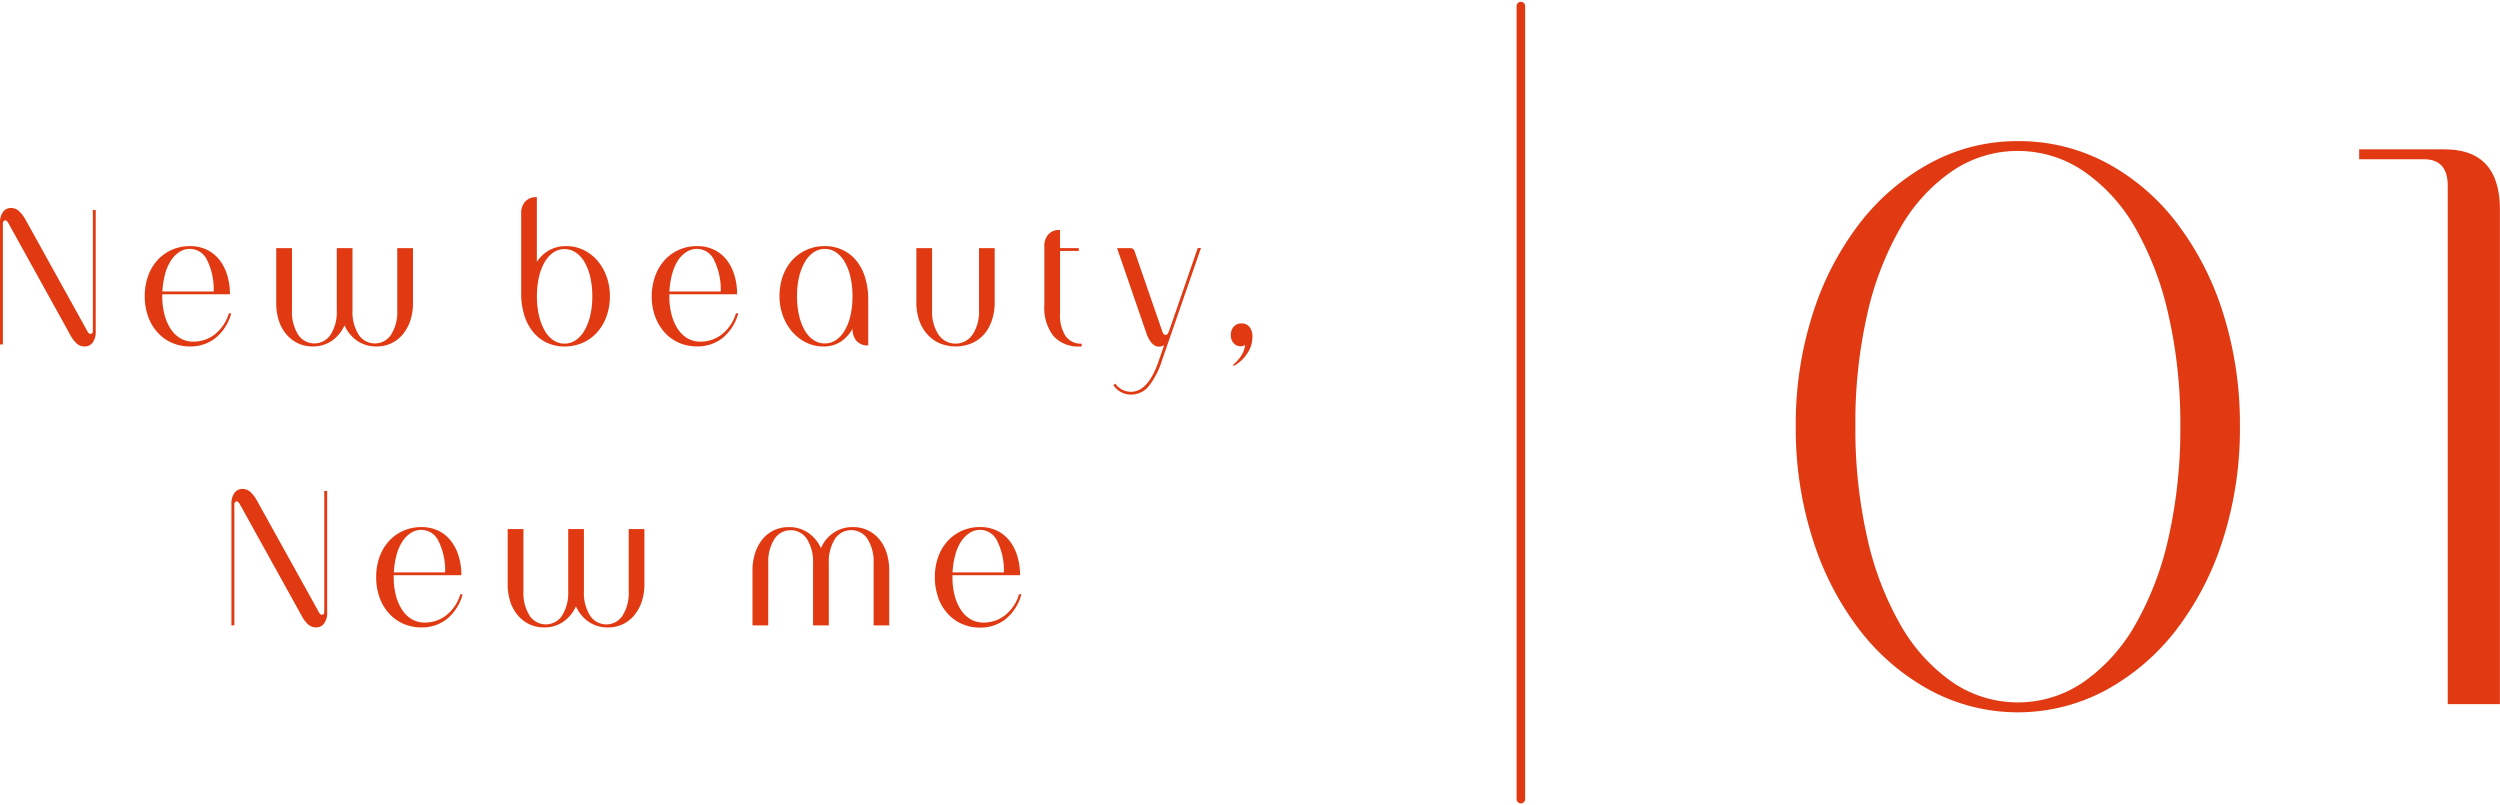 <svg xmlns="http://www.w3.org/2000/svg" xmlns:xlink="http://www.w3.org/1999/xlink" width="124.201" height="40" viewBox="0 0 124.201 40">
  <defs>
    <clipPath id="clip-path">
      <path id="パス_6225" data-name="パス 6225" d="M0,11.568H124.2v-40H0Z" transform="translate(0 28.432)" fill="none"/>
    </clipPath>
  </defs>
  <g id="グループ_14006" data-name="グループ 14006" transform="translate(0 28.432)">
    <g id="グループ_14005" data-name="グループ 14005" transform="translate(0 -28.432)" clip-path="url(#clip-path)">
      <g id="グループ_14001" data-name="グループ 14001" transform="translate(11.498 24.291)">
        <path id="パス_6221" data-name="パス 6221" d="M1.334.029V6.04c0,.093-.039.139-.117.139-.059,0-.111-.042-.152-.129L-2,.527A1.72,1.72,0,0,0-2.349.068a.577.577,0,0,0-.381-.139.471.471,0,0,0-.4.2.884.884,0,0,0-.148.539V6.709h.144V.7A.179.179,0,0,1-3.1.592.1.1,0,0,1-3.018.547q.072,0,.152.131L.194,6.2a1.634,1.634,0,0,0,.346.468.586.586,0,0,0,.39.139.471.471,0,0,0,.4-.2.884.884,0,0,0,.148-.539V.029ZM4.077,5.313a2.373,2.373,0,0,0,.466.792,2.119,2.119,0,0,0,.713.519,2.212,2.212,0,0,0,.907.184,1.979,1.979,0,0,0,1.277-.429,2.373,2.373,0,0,0,.768-1.216H8.092a2.038,2.038,0,0,1-.264.568,2.126,2.126,0,0,1-.4.447,1.663,1.663,0,0,1-.512.29,1.762,1.762,0,0,1-.588.1,1.259,1.259,0,0,1-.632-.16,1.431,1.431,0,0,1-.485-.459,2.377,2.377,0,0,1-.314-.712,3.536,3.536,0,0,1-.113-.923v-.1H8.146A3.184,3.184,0,0,0,8,3.234a2.275,2.275,0,0,0-.4-.757,1.767,1.767,0,0,0-.623-.484,1.9,1.9,0,0,0-.812-.169,2.189,2.189,0,0,0-.907.184,2.142,2.142,0,0,0-.713.514,2.319,2.319,0,0,0-.466.786,2.933,2.933,0,0,0-.166,1.007,2.9,2.9,0,0,0,.166,1M4.79,4.076a4.134,4.134,0,0,1,.134-.867,2.307,2.307,0,0,1,.288-.664,1.4,1.4,0,0,1,.421-.428.957.957,0,0,1,.53-.155.946.946,0,0,1,.851.568,3.26,3.26,0,0,1,.324,1.545Zm5.656-2.154V4.655a2.75,2.75,0,0,0,.129.872,1.989,1.989,0,0,0,.373.678,1.745,1.745,0,0,0,.574.445,1.688,1.688,0,0,0,.736.159,1.632,1.632,0,0,0,.947-.28,1.844,1.844,0,0,0,.633-.767,1.831,1.831,0,0,0,.632.767,1.646,1.646,0,0,0,.955.28,1.654,1.654,0,0,0,1.306-.6,2.088,2.088,0,0,0,.373-.678,2.67,2.67,0,0,0,.135-.872V1.923h-.781V5.013a2.107,2.107,0,0,1-.3,1.2.963.963,0,0,1-1.624,0,2.107,2.107,0,0,1-.3-1.2V1.923h-.781V5.013a2.118,2.118,0,0,1-.3,1.2.965.965,0,0,1-1.625,0,2.118,2.118,0,0,1-.3-1.2V1.923Zm12.947,1.7a2.11,2.11,0,0,1,.3-1.2.965.965,0,0,1,1.624,0,2.121,2.121,0,0,1,.3,1.2V6.709H26.4V3.618a2.121,2.121,0,0,1,.3-1.2.966.966,0,0,1,1.625,0,2.121,2.121,0,0,1,.3,1.2V6.709H29.4V3.977a2.843,2.843,0,0,0-.129-.876,2,2,0,0,0-.373-.684,1.661,1.661,0,0,0-1.31-.592,1.658,1.658,0,0,0-.951.279,1.751,1.751,0,0,0-.629.768,1.815,1.815,0,0,0-.636-.768,1.663,1.663,0,0,0-.952-.279,1.731,1.731,0,0,0-.736.153,1.667,1.667,0,0,0-.57.439,2.127,2.127,0,0,0-.371.684,2.72,2.72,0,0,0-.135.876V6.709h.781Zm8.437,1.7a2.376,2.376,0,0,0,.467.792,2.091,2.091,0,0,0,.713.519,2.2,2.2,0,0,0,.906.184A1.98,1.98,0,0,0,35.2,6.379a2.363,2.363,0,0,0,.767-1.216h-.117a2,2,0,0,1-.264.568,2.089,2.089,0,0,1-.4.447,1.656,1.656,0,0,1-.511.29,1.769,1.769,0,0,1-.588.1,1.261,1.261,0,0,1-.633-.16,1.415,1.415,0,0,1-.484-.459,2.342,2.342,0,0,1-.314-.712,3.478,3.478,0,0,1-.113-.923v-.1H35.9a3.183,3.183,0,0,0-.145-.982,2.25,2.25,0,0,0-.4-.757,1.767,1.767,0,0,0-.623-.484,1.9,1.9,0,0,0-.812-.169,2.178,2.178,0,0,0-.906.184,2.114,2.114,0,0,0-.713.514,2.322,2.322,0,0,0-.467.786,2.933,2.933,0,0,0-.166,1.007,2.9,2.9,0,0,0,.166,1m.713-1.237a4.131,4.131,0,0,1,.135-.867,2.345,2.345,0,0,1,.287-.664,1.408,1.408,0,0,1,.422-.428.941.941,0,0,1,1.382.414,3.277,3.277,0,0,1,.324,1.545Z" transform="translate(3.278 0.071)" fill="#e13911"/>
      </g>
      <g id="グループ_14002" data-name="グループ 14002" transform="translate(0 9.794)">
        <path id="パス_6222" data-name="パス 6222" d="M1.334.185V6.2c0,.093-.039.139-.117.139-.059,0-.111-.042-.152-.129L-2,.683A1.72,1.72,0,0,0-2.349.224.577.577,0,0,0-2.731.085a.471.471,0,0,0-.4.2.884.884,0,0,0-.148.539V6.865h.144V.853A.179.179,0,0,1-3.1.747.1.1,0,0,1-3.018.7c.048,0,.1.042.152.129L.194,6.357a1.634,1.634,0,0,0,.346.468.586.586,0,0,0,.39.139.471.471,0,0,0,.4-.2.884.884,0,0,0,.148-.539V.185ZM4.077,5.469a2.373,2.373,0,0,0,.466.792,2.119,2.119,0,0,0,.713.519,2.212,2.212,0,0,0,.907.184,1.979,1.979,0,0,0,1.277-.429A2.373,2.373,0,0,0,8.209,5.32H8.092a2.038,2.038,0,0,1-.264.568,2.126,2.126,0,0,1-.4.447,1.663,1.663,0,0,1-.512.29,1.762,1.762,0,0,1-.588.1,1.259,1.259,0,0,1-.632-.16,1.431,1.431,0,0,1-.485-.459,2.377,2.377,0,0,1-.314-.712,3.536,3.536,0,0,1-.113-.923v-.1H8.146A3.184,3.184,0,0,0,8,3.39a2.275,2.275,0,0,0-.4-.757,1.767,1.767,0,0,0-.623-.484,1.9,1.9,0,0,0-.812-.169,2.189,2.189,0,0,0-.907.184,2.142,2.142,0,0,0-.713.514,2.319,2.319,0,0,0-.466.786,2.933,2.933,0,0,0-.166,1.007,2.9,2.9,0,0,0,.166,1M4.79,4.232a4.134,4.134,0,0,1,.134-.867A2.307,2.307,0,0,1,5.212,2.7a1.4,1.4,0,0,1,.421-.428.943.943,0,0,1,1.383.414,3.278,3.278,0,0,1,.322,1.545Zm5.656-2.154V4.81a2.75,2.75,0,0,0,.129.872,1.989,1.989,0,0,0,.373.678,1.745,1.745,0,0,0,.574.445,1.688,1.688,0,0,0,.736.159,1.632,1.632,0,0,0,.947-.28,1.844,1.844,0,0,0,.633-.767,1.831,1.831,0,0,0,.632.767,1.646,1.646,0,0,0,.955.28,1.654,1.654,0,0,0,1.306-.6,2.088,2.088,0,0,0,.373-.678,2.67,2.67,0,0,0,.135-.872V2.078h-.781V5.169a2.107,2.107,0,0,1-.3,1.2.963.963,0,0,1-1.624,0,2.107,2.107,0,0,1-.3-1.2V2.078h-.781V5.169a2.118,2.118,0,0,1-.3,1.2.965.965,0,0,1-1.625,0,2.118,2.118,0,0,1-.3-1.2V2.078ZM26.853,3.485a2.463,2.463,0,0,0-.459-.793,2.124,2.124,0,0,0-.685-.523,1.968,1.968,0,0,0-.853-.189,1.7,1.7,0,0,0-.844.2,1.782,1.782,0,0,0-.619.582V-.454h-.027a.715.715,0,0,0-.551.219.849.849,0,0,0-.2.6V4.322a3.6,3.6,0,0,0,.153,1.086,2.427,2.427,0,0,0,.435.833,1.939,1.939,0,0,0,.682.533,2.027,2.027,0,0,0,.884.19,2.205,2.205,0,0,0,.906-.184,2.091,2.091,0,0,0,.713-.519,2.4,2.4,0,0,0,.467-.792,2.933,2.933,0,0,0,.166-1,2.9,2.9,0,0,0-.166-.986m-.808,1.939a2.731,2.731,0,0,1-.287.748,1.476,1.476,0,0,1-.436.483.994.994,0,0,1-1.113,0,1.418,1.418,0,0,1-.431-.483,2.824,2.824,0,0,1-.283-.748,4.1,4.1,0,0,1-.1-.952,4.119,4.119,0,0,1,.1-.952,2.735,2.735,0,0,1,.283-.741,1.434,1.434,0,0,1,.431-.48.977.977,0,0,1,.557-.169,1,1,0,0,1,.56.169,1.4,1.4,0,0,1,.436.48,2.735,2.735,0,0,1,.283.741,4.119,4.119,0,0,1,.1.952,4.1,4.1,0,0,1-.1.952m3.22.045a2.376,2.376,0,0,0,.467.792,2.091,2.091,0,0,0,.713.519,2.205,2.205,0,0,0,.906.184,1.98,1.98,0,0,0,1.279-.429A2.363,2.363,0,0,0,33.4,5.32h-.117a2,2,0,0,1-.264.568,2.089,2.089,0,0,1-.4.447,1.64,1.64,0,0,1-.511.29,1.762,1.762,0,0,1-.588.1,1.261,1.261,0,0,1-.633-.16,1.427,1.427,0,0,1-.484-.459,2.342,2.342,0,0,1-.314-.712,3.536,3.536,0,0,1-.113-.923v-.1h3.365a3.184,3.184,0,0,0-.144-.982,2.275,2.275,0,0,0-.4-.757,1.772,1.772,0,0,0-.625-.484,1.9,1.9,0,0,0-.812-.169,2.183,2.183,0,0,0-.906.184,2.114,2.114,0,0,0-.713.514,2.322,2.322,0,0,0-.467.786A2.967,2.967,0,0,0,29.1,4.471a2.933,2.933,0,0,0,.166,1m.713-1.237a4.13,4.13,0,0,1,.135-.867A2.345,2.345,0,0,1,30.4,2.7a1.408,1.408,0,0,1,.422-.428.941.941,0,0,1,1.382.414,3.277,3.277,0,0,1,.324,1.545Zm5.639,1.211a2.556,2.556,0,0,0,.466.793,2.223,2.223,0,0,0,.691.533,1.905,1.905,0,0,0,.853.194,1.55,1.55,0,0,0,.848-.229,1.753,1.753,0,0,0,.6-.658v.01a.865.865,0,0,0,.2.6.692.692,0,0,0,.542.224h.037V4.622A3.654,3.654,0,0,0,39.7,3.534a2.466,2.466,0,0,0-.436-.833,1.955,1.955,0,0,0-.682-.533A2.047,2.047,0,0,0,37.7,1.98a2.183,2.183,0,0,0-.906.184,2.114,2.114,0,0,0-.713.514,2.345,2.345,0,0,0-.467.786,2.967,2.967,0,0,0-.166,1.007,2.733,2.733,0,0,0,.172.972m.8-1.929a2.745,2.745,0,0,1,.287-.743,1.482,1.482,0,0,1,.436-.484,1,1,0,0,1,1.113,0,1.463,1.463,0,0,1,.435.484,2.654,2.654,0,0,1,.283.743,4.254,4.254,0,0,1,.1.957,4.269,4.269,0,0,1-.1.952,2.556,2.556,0,0,1-.283.743,1.469,1.469,0,0,1-.435.478.968.968,0,0,1-.557.17.986.986,0,0,1-.56-.17,1.4,1.4,0,0,1-.436-.478,2.728,2.728,0,0,1-.283-.743,4.1,4.1,0,0,1-.1-.952,4.088,4.088,0,0,1,.1-.957m5.827-1.436V4.761a2.751,2.751,0,0,0,.139.9,2.022,2.022,0,0,0,.4.694,1.764,1.764,0,0,0,.615.449,2.084,2.084,0,0,0,1.6,0,1.79,1.79,0,0,0,.615-.449A2.042,2.042,0,0,0,46,5.663a2.751,2.751,0,0,0,.139-.9V2.078H45.36V5.169a2.048,2.048,0,0,1-.318,1.2,1.023,1.023,0,0,1-1.7,0,2.069,2.069,0,0,1-.314-1.2V2.078Zm7.138,0v-.9h-.037a.7.7,0,0,0-.543.219.852.852,0,0,0-.2.6V4.92a2.271,2.271,0,0,0,.449,1.521,1.64,1.64,0,0,0,1.318.523h.09V6.825h-.008a.919.919,0,0,1-.795-.38,1.9,1.9,0,0,1-.273-1.116V2.219h.933V2.078Zm4.275,4.188q.243.707.647.708a.461.461,0,0,0,.25-.08l-.287.838q-.521,1.484-1.355,1.484a.957.957,0,0,1-.789-.408l-.09.08a1.051,1.051,0,0,0,.871.468,1.128,1.128,0,0,0,.869-.4,3.916,3.916,0,0,0,.674-1.3l1.937-5.584h-.16L54.8,6.2c-.048.127-.1.19-.17.19s-.134-.063-.17-.19L53.087,2.229a.213.213,0,0,0-.205-.151h-.664Zm4.346.528a.428.428,0,0,0,.342.16.365.365,0,0,0,.232-.07A1.172,1.172,0,0,1,58.4,7.4a1.794,1.794,0,0,1-.418.474l.027.059a1.83,1.83,0,0,0,.678-.623,1.473,1.473,0,0,0,.256-.812A.777.777,0,0,0,58.8,6a.478.478,0,0,0-.4-.18.5.5,0,0,0-.385.159.6.6,0,0,0-.144.419.593.593,0,0,0,.134.4" transform="translate(3.278 0.454)" fill="#e13911"/>
      </g>
      <g id="グループ_14003" data-name="グループ 14003" transform="translate(89.215 7.008)">
        <path id="パス_6223" data-name="パス 6223" d="M.246,5.728a14.532,14.532,0,0,0,2.333,4.5,11.119,11.119,0,0,0,3.5,2.983,9.223,9.223,0,0,0,8.7,0,11.15,11.15,0,0,0,3.5-2.983,14.593,14.593,0,0,0,2.333-4.5A18.033,18.033,0,0,0,21.46.113a18.312,18.312,0,0,0-.833-5.636,14.575,14.575,0,0,0-2.314-4.5,10.813,10.813,0,0,0-3.5-2.983,9.22,9.22,0,0,0-4.387-1.069,9.019,9.019,0,0,0-4.35,1.09,11.1,11.1,0,0,0-3.5,2.983A14.574,14.574,0,0,0,.246-5.522,17.936,17.936,0,0,0-.605.113,17.992,17.992,0,0,0,.246,5.728m2.7-11.21A15.4,15.4,0,0,1,4.6-9.78a8.489,8.489,0,0,1,2.555-2.8,5.758,5.758,0,0,1,3.277-1.007A5.761,5.761,0,0,1,13.7-12.578a8.5,8.5,0,0,1,2.555,2.8,15.4,15.4,0,0,1,1.647,4.3A24.244,24.244,0,0,1,18.5.071a24.525,24.525,0,0,1-.592,5.575,15.36,15.36,0,0,1-1.666,4.339A8.715,8.715,0,0,1,13.686,12.8a5.767,5.767,0,0,1-6.517,0A8.684,8.684,0,0,1,4.614,9.985,15.318,15.318,0,0,1,2.949,5.647,24.446,24.446,0,0,1,2.356.071a24.166,24.166,0,0,1,.592-5.553m28.693-8.187H27.385v.494H30.6q1.184,0,1.185,1.317V13.894h2.591V-10.665q0-3-2.739-3" transform="translate(0.605 14.079)" fill="#e13911"/>
      </g>
      <g id="グループ_14004" data-name="グループ 14004" transform="translate(75.557 0.3)">
        <path id="パス_6224" data-name="パス 6224" d="M0,11.395v-39.4" transform="translate(0 28.006)" fill="none" stroke="#e13911" stroke-linecap="round" stroke-linejoin="round" stroke-width="0.425"/>
      </g>
    </g>
  </g>
</svg>
